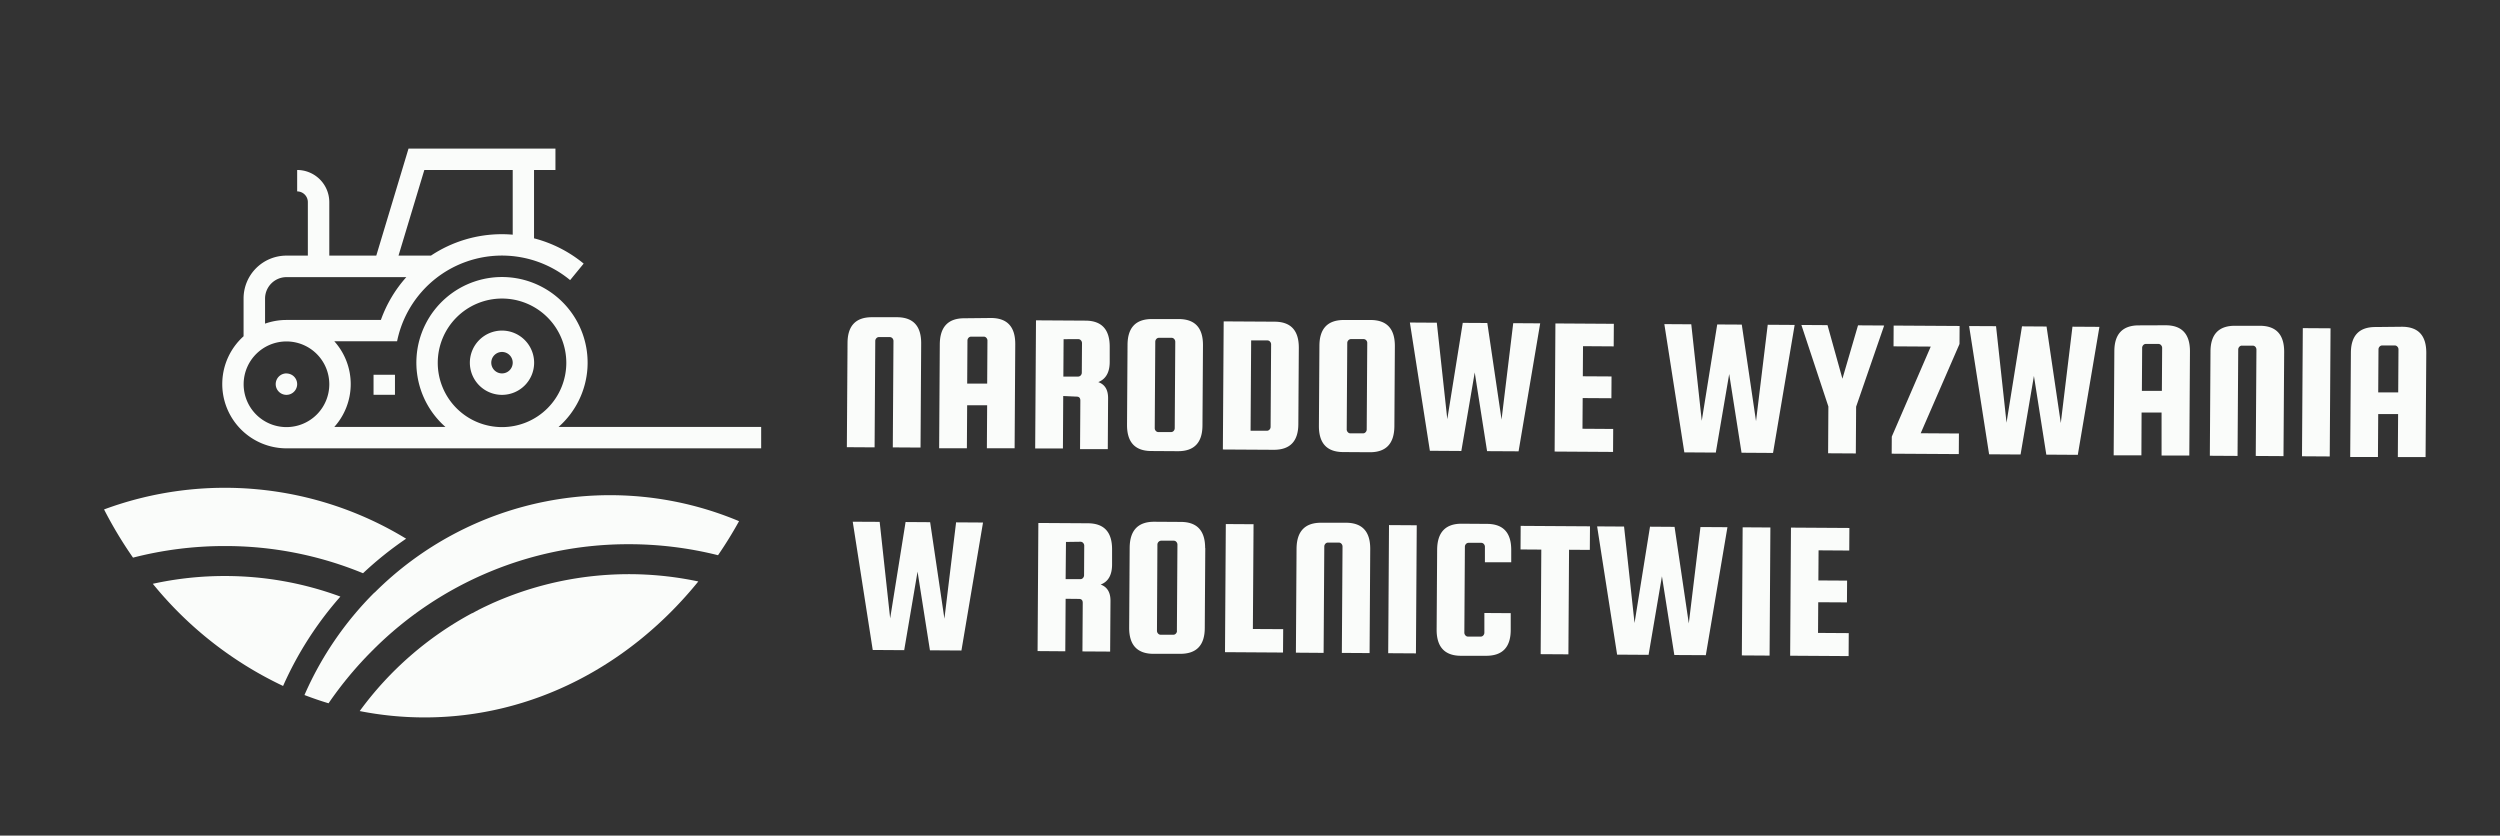 <svg id="Warstwa_1" data-name="Warstwa 1" xmlns="http://www.w3.org/2000/svg" viewBox="0 0 739 247"><rect x="0" y="0" width="739" height="247" fill="#333333" stroke="none"/><defs><style>.cls-1{fill:#fafcfa;}</style></defs><path class="cls-1" d="M272.11,132.3l-8.2-.05.2-31.43a1.21,1.21,0,0,0-.31-.83,1.08,1.08,0,0,0-.79-.35h-3.16a1,1,0,0,0-.8.35,1.17,1.17,0,0,0-.32.81l-.2,31.44-8.2-.05.2-30.74q0-7.73,7.3-7.68l7.26,0q7.26,0,7.21,7.77Z"/><path class="cls-1" d="M292.9,94q7.26,0,7.21,7.78l-.19,30.73-8.2,0,.08-12.71h-5.91l-.08,12.7-8.2,0,.19-30.73q.06-7.73,7.31-7.69Zm-7,19.39h5.91l.08-12.7a1.19,1.19,0,0,0-.32-.82,1,1,0,0,0-.79-.36H287.1a1.07,1.07,0,0,0-.8.34,1.19,1.19,0,0,0-.32.82Z"/><path class="cls-1" d="M314.29,117.06l-.09,15.51-8.2,0,.24-37.88,14.58.09c4.84,0,7.24,2.62,7.21,7.78v4.39c0,3.12-1.14,5.1-3.38,6,2,.71,2.92,2.32,2.9,4.81l-.09,15h-8.2l.09-14.34c0-.78-.36-1.18-1.1-1.18Zm.11-16.8-.07,11.06h4.33a1.06,1.06,0,0,0,.8-.35,1.19,1.19,0,0,0,.32-.82l.06-8.72a1.19,1.19,0,0,0-.32-.82,1,1,0,0,0-.79-.36Z"/><path class="cls-1" d="M355.6,102.09l-.15,23.59q0,7.74-7.31,7.69l-7.78-.05q-7.26,0-7.21-7.78L333.3,102q0-7.74,7.3-7.69l7.79,0q7.26,0,7.21,7.77m-8.35,24.48.16-25.52a1.2,1.2,0,0,0-.32-.83,1,1,0,0,0-.78-.35h-3.69a1,1,0,0,0-.8.34,1.19,1.19,0,0,0-.32.82l-.16,25.52a1.14,1.14,0,0,0,.31.82,1,1,0,0,0,.79.36h3.69a1,1,0,0,0,.8-.34,1.19,1.19,0,0,0,.32-.82"/><path class="cls-1" d="M376.72,95.09q7.26,0,7.21,7.77l-.14,22.42q0,7.72-7.31,7.68l-15-.09L361.72,95Zm-1.13,31.07.15-24.35a1.15,1.15,0,0,0-.32-.82,1,1,0,0,0-.79-.36h-4.79l-.17,26.7h4.8a1,1,0,0,0,.79-.34,1.14,1.14,0,0,0,.33-.82"/><path class="cls-1" d="M412.32,102.45,412.18,126q-.06,7.73-7.31,7.68l-7.79-.05q-7.26,0-7.21-7.77l.15-23.59q0-7.72,7.31-7.68l7.78,0q7.26,0,7.21,7.77M404,126.93l.16-25.53a1.14,1.14,0,0,0-.31-.82,1.08,1.08,0,0,0-.79-.35h-3.69a1.08,1.08,0,0,0-.79.35,1.18,1.18,0,0,0-.33.82l-.16,25.52a1.15,1.15,0,0,0,.32.82,1,1,0,0,0,.79.36h3.68a1,1,0,0,0,.8-.35,1.17,1.17,0,0,0,.32-.81"/><polygon class="cls-1" points="432.39 95.44 439.65 95.48 443.86 124.02 447.31 95.53 455.28 95.58 448.89 133.41 439.58 133.36 435.93 110.09 431.97 133.31 422.67 133.25 416.76 95.34 424.72 95.39 427.82 123.91 432.39 95.44"/><polygon class="cls-1" points="467.78 126.74 476.86 126.8 476.82 133.59 459.55 133.48 459.78 95.61 477.05 95.72 477.01 102.39 467.94 102.33 467.88 111.23 476.37 111.28 476.33 117.72 467.84 117.67 467.78 126.74"/><polygon class="cls-1" points="507.61 95.91 514.87 95.95 519.08 124.49 522.54 96 530.5 96.05 524.11 133.89 514.8 133.83 511.15 110.56 507.19 133.78 497.89 133.72 491.98 95.81 499.94 95.86 503.04 124.39 507.61 95.91"/><polygon class="cls-1" points="556.96 96.22 548.67 120.22 548.58 134.04 540.39 133.99 540.47 120.17 532.49 96.06 540.21 96.11 544.62 111.95 549.23 96.17 556.96 96.22"/><polygon class="cls-1" points="579.23 101.68 567.76 128.07 579.06 128.14 579.02 134.23 559.18 134.11 559.21 129.07 570.73 102.45 559.73 102.38 559.76 96.24 579.26 96.36 579.23 101.68"/><polygon class="cls-1" points="597.7 96.47 604.96 96.52 609.17 125.05 612.62 96.57 620.59 96.62 614.2 134.45 604.89 134.39 601.23 111.13 597.28 134.35 587.98 134.29 582.07 96.38 590.03 96.42 593.13 124.95 597.7 96.47"/><path class="cls-1" d="M640.14,96.15q7.26,0,7.21,7.78l-.19,30.73-8.2,0,0-12.71h-5.91L633,134.6l-8.2,0,.2-30.73q0-7.72,7.3-7.69Zm-7,19.4h5.91l.08-12.7a1.15,1.15,0,0,0-.32-.82,1,1,0,0,0-.78-.36h-3.69a1,1,0,0,0-.79.34,1.18,1.18,0,0,0-.33.82Z"/><path class="cls-1" d="M675,134.83l-8.2-.05.2-31.43a1.26,1.26,0,0,0-.31-.83,1.08,1.08,0,0,0-.79-.35h-3.16a1,1,0,0,0-.8.35,1.17,1.17,0,0,0-.32.81l-.2,31.44-8.19-.05.19-30.74q0-7.73,7.3-7.68l7.26,0q7.26,0,7.22,7.77Z"/><rect class="cls-1" x="665.75" y="111.86" width="37.88" height="8.2" transform="translate(564.43 799.91) rotate(-89.64)"/><path class="cls-1" d="M710,96.59q7.26,0,7.21,7.77L717,135.1l-8.2,0,.08-12.71H703l-.08,12.7-8.2,0,.2-30.73q0-7.73,7.31-7.69ZM703,116h5.91l.08-12.7a1.15,1.15,0,0,0-.32-.82,1,1,0,0,0-.78-.36H704.2a1,1,0,0,0-.79.34,1.18,1.18,0,0,0-.33.82Z"/><polygon class="cls-1" points="267.69 154.31 274.95 154.36 279.17 182.89 282.62 154.41 290.58 154.46 284.2 192.29 274.89 192.23 271.23 168.97 267.28 192.19 257.98 192.13 252.07 154.22 260.03 154.26 263.13 182.79 267.69 154.31"/><path class="cls-1" d="M315,177l-.1,15.52-8.19-.06.23-37.87,14.58.09q7.26,0,7.21,7.77v4.39q0,4.69-3.37,5.95c1.95.72,2.91,2.33,2.9,4.82l-.1,15-8.19-.05.09-14.35q0-1.17-1.11-1.17Zm.1-16.8-.1,11h4.33a1,1,0,0,0,.79-.34,1.18,1.18,0,0,0,.33-.82l.05-8.72a1.15,1.15,0,0,0-.32-.82,1,1,0,0,0-.78-.36Z"/><path class="cls-1" d="M356.28,162l-.15,23.59q0,7.72-7.31,7.68H341c-4.85,0-7.25-2.62-7.22-7.77l.15-23.59q.06-7.72,7.31-7.68l7.79.05q7.24,0,7.21,7.77m-8.35,24.48.16-25.53a1.19,1.19,0,0,0-.32-.82,1,1,0,0,0-.79-.35h-3.69a1.08,1.08,0,0,0-.79.35,1.18,1.18,0,0,0-.33.82L342,186.45a1.19,1.19,0,0,0,.32.82,1,1,0,0,0,.79.36h3.69a1,1,0,0,0,.79-.34,1.2,1.2,0,0,0,.33-.82"/><polygon class="cls-1" points="370.35 185.93 379.31 185.98 379.26 192.89 362.11 192.78 362.35 154.91 370.55 154.96 370.35 185.93"/><path class="cls-1" d="M404.85,193.05l-8.2-.05.2-31.44a1.19,1.19,0,0,0-.32-.82,1,1,0,0,0-.79-.35h-3.16a1,1,0,0,0-.79.34,1.18,1.18,0,0,0-.33.82l-.2,31.44-8.19-.06.19-30.73q.06-7.72,7.31-7.68h7.26q7.26,0,7.21,7.78Z"/><rect class="cls-1" x="395.63" y="170.08" width="37.87" height="8.2" transform="translate(237.79 587.64) rotate(-89.64)"/><path class="cls-1" d="M438.78,187.06V181.2l7.79.05v4.92q0,7.72-7.31,7.68l-7.38,0c-4.84,0-7.24-2.62-7.21-7.77l.15-23.59q.06-7.73,7.31-7.68l7.38.05q7.25,0,7.21,7.77v3.57h-7.78v-4.57a1.19,1.19,0,0,0-.32-.82,1,1,0,0,0-.79-.35h-3.69a1,1,0,0,0-.79.34,1.18,1.18,0,0,0-.33.82L432.86,187a1.19,1.19,0,0,0,.32.82,1,1,0,0,0,.79.36h3.69a1,1,0,0,0,.79-.34,1.2,1.2,0,0,0,.33-.82"/><polygon class="cls-1" points="449.47 162.42 449.51 155.45 470 155.58 469.95 162.55 463.81 162.51 463.62 193.42 455.42 193.37 455.61 162.46 449.47 162.42"/><polygon class="cls-1" points="487.74 155.69 495 155.74 499.21 184.28 502.66 155.79 510.63 155.84 504.24 193.67 494.93 193.62 491.27 170.35 487.32 193.57 478.02 193.51 472.11 155.6 480.07 155.65 483.17 184.17 487.74 155.69"/><rect class="cls-1" x="500.18" y="170.73" width="37.87" height="8.2" transform="translate(341.02 692.84) rotate(-89.64)"/><polygon class="cls-1" points="537.41 187.09 546.49 187.15 546.45 193.94 529.17 193.83 529.41 155.96 546.68 156.07 546.64 162.74 537.57 162.68 537.51 171.58 546 171.63 545.96 178.07 537.47 178.02 537.41 187.09"/><rect class="cls-1" x="110.42" y="110.78" width="6.33" height="5.92"/><path class="cls-1" d="M165.11,126.2a25.31,25.31,0,1,0-35.72-2.28,24.53,24.53,0,0,0,2.28,2.28H98.82a18.94,18.94,0,0,0,0-25.32h18.56A31.63,31.63,0,0,1,168.53,82.8l4-4.88a38,38,0,0,0-14.67-7.47V50.25h6.33V43.92H120.76l-9.53,31.64H97.34V59.74a9.51,9.51,0,0,0-9.5-9.49v6.33A3.17,3.17,0,0,1,91,59.74V75.56H84.68A12.67,12.67,0,0,0,72,88.22V99.4a19,19,0,0,0,12.66,33.13H225V126.2ZM125.43,50.25h26.13V69.37c-1.05-.09-2.11-.14-3.17-.14a37.81,37.81,0,0,0-21,6.33H117.8Zm-47.08,38a6.35,6.35,0,0,1,6.33-6.33h35.43a38.19,38.19,0,0,0-7.52,12.66H84.68a18.93,18.93,0,0,0-6.33,1.09Zm6.33,38a12.66,12.66,0,1,1,12.66-12.66,12.66,12.66,0,0,1-12.66,12.66Zm63.72,0h0a19,19,0,1,1,19-19,19,19,0,0,1-19,19Z"/><path class="cls-1" d="M148.39,97.72a9.5,9.5,0,1,0,9.5,9.5h0A9.51,9.51,0,0,0,148.39,97.72Zm0,12.66a3.17,3.17,0,1,1,3.17-3.17,3.17,3.17,0,0,1-3.17,3.17Z"/><path class="cls-1" d="M84.68,110.38a3.17,3.17,0,1,0,3.16,3.18v0a3.15,3.15,0,0,0-3.16-3.16Z"/><path class="cls-1" d="M146.39,177.94l-.75.33-1.21.56-1.26.59-.93.46-.78.39-1.87,1h-.07a99.35,99.35,0,0,0-33.19,28.92,98.82,98.82,0,0,0,19.18,1.88c32.07,0,60.91-15.5,80.91-40.19a99,99,0,0,0-60,6.05Z"/><path class="cls-1" d="M110.66,175.18A98.39,98.39,0,0,0,90,205.45c2.34.9,4.71,1.72,7.12,2.44a109.25,109.25,0,0,1,13-15.63,106.51,106.51,0,0,1,75.79-31.39,108.27,108.27,0,0,1,26.34,3.25q3.33-4.85,6.21-10.06a98.5,98.5,0,0,0-107.74,21.12Z"/><path class="cls-1" d="M66.43,170.27a98.67,98.67,0,0,0-21.26,2.3,110.41,110.41,0,0,0,38.51,30.2,103,103,0,0,1,16.94-26.42A98.49,98.49,0,0,0,66.43,170.27Z"/><path class="cls-1" d="M107.31,169.45a103.41,103.41,0,0,1,12.74-10.21,102.88,102.88,0,0,0-89.29-8.65,123,123,0,0,0,8.56,14.25,108.26,108.26,0,0,1,27.11-3.43A106.77,106.77,0,0,1,107.31,169.45Z"/></svg>